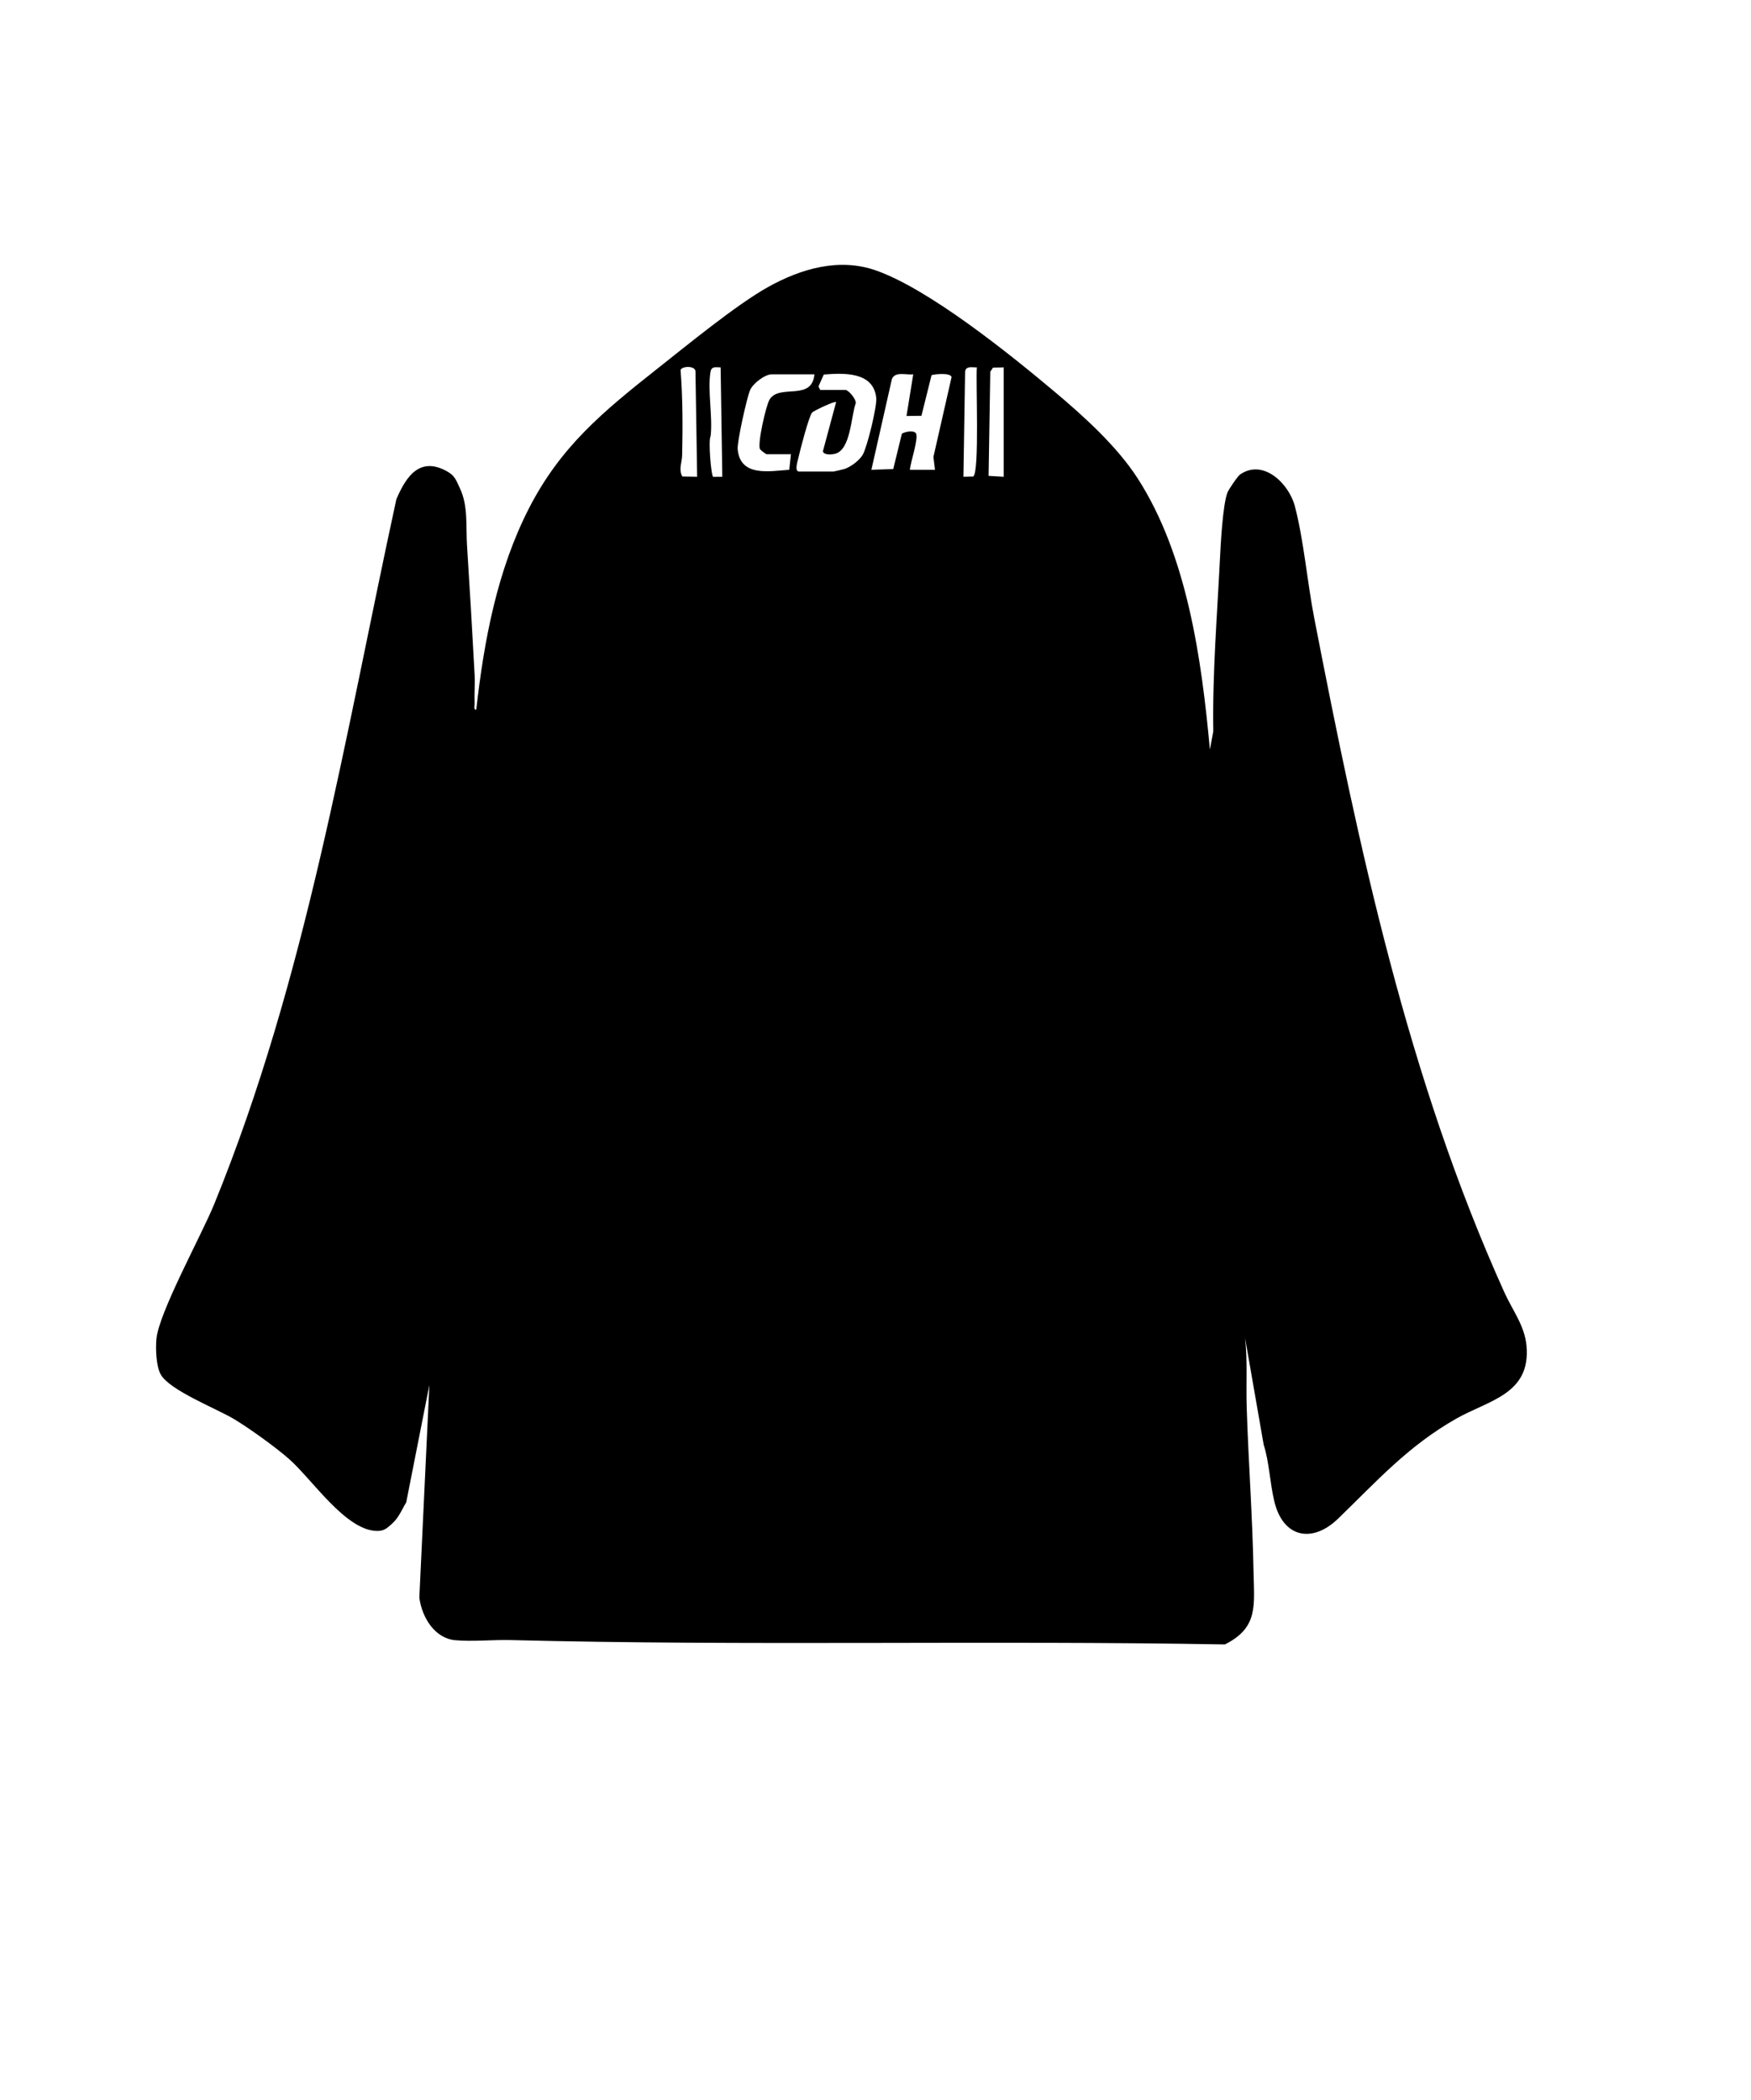 <svg viewBox="0 0 742 890" xmlns="http://www.w3.org/2000/svg" data-name="Layer 1" id="Layer_1">
  <defs>
    <style>
      .cls-1 {
        fill: #fff;
      }
    </style>
  </defs>
  <rect height="890" width="742" class="cls-1"></rect>
  <path d="M512.7,317.7l1.44-7.69c-.4-24.33,1.64-49.16,2.81-72.88.32-6.5,1.19-23.07,3.18-28.34.46-1.23,4.34-6.98,5.37-7.68,9.87-6.79,20.7,3.9,23.2,13.42,3.78,14.4,5.29,32.38,8.21,47.41,18.96,97.66,39.71,195.33,80.58,285.84,3.41,7.56,8.61,14.11,9.38,22.65,1.86,20.6-16.13,23.1-29.85,30.92-20.46,11.66-33.49,26.37-50,42.35-10.88,10.52-23.3,8.21-27.02-7.34-1.91-7.98-2.12-16.61-4.51-24.01l-7.87-45.19c1.06,9.68.37,19.38.67,29.09.72,23.2,2.49,46.65,2.9,69.84.26,14.4,2.16,23.74-12.13,30.92-100.82-1.79-201.91.7-302.64-1.85-7.57-.19-16.1.71-23.48.06-8.69-.77-14.15-9.61-15.24-18.07l4.25-90.11-9.81,49.76c-1.87,3.03-3.09,6.46-6.11,9.13-2.18,1.93-3.36,3.05-6.43,2.97-13.27-.31-27.42-22.02-37.25-30.61-5.78-5.06-16.4-12.68-22.95-16.67-7.3-4.44-27.55-12.27-31.3-19.06-1.99-3.6-2.18-10.93-1.82-15.02.98-11.1,19.18-44.13,24.45-57.06,39.14-95.93,55.25-197.7,77.23-298.87,4.24-9.97,10.11-18.26,21.6-11.76,3.32,1.88,3.78,3.88,5.24,6.92,3.68,7.62,2.56,16.15,3.11,24.52,1.15,17.88,2.22,36.31,3.2,54.43.23,4.15-.16,8.35.01,12.5.04.9-.54,2.74.7,2.56,3.3-29.38,8.87-59.09,22.35-85.37s31.56-41.1,54.38-59.14c12.63-9.98,33.53-27.13,46.85-34.58,14.04-7.84,30.18-12.52,45.71-7.09,22.52,7.87,56.83,35.48,75.91,51.54,12.23,10.29,26.29,23.01,35.02,36.54,21.03,32.57,27.15,76.66,30.66,115.01h0ZM295.42,202.07l-.71-44.52c.09-2.71-5.91-2.41-6.31-.68.92,11.82.92,24.08.66,36.03-.06,3.18-1.6,6.02.07,9.06l6.29.11h0ZM305.36,155.72c-1.94,0-3.82-.62-4.26,1.84-1.35,7.56.98,19.22.04,27.25-1.1,1.93.25,17.15,1.08,17.29l3.86-.03-.71-46.36h0ZM413.95,155.72c-1.91.07-4.69-.77-4.98,1.84l-.71,44.51,4.16-.1c2.73-1.77,1.02-40.42,1.52-46.26h0ZM425.31,155.72l-4.51.1-1.16,1.74-.72,44.14,6.4.38v-46.36h0ZM345.1,158.66h-18.1c-2.85,0-7.97,3.9-9.15,6.7-1.39,3.3-5.54,21.9-5.25,25.09,1.09,11.92,13.79,9.18,21.85,8.68l.72-6.61h-10.29c-.31,0-2.6-1.68-2.84-2.2-1.11-2.34,2.55-18.36,4.02-20.87,4.12-7.03,17.98.9,19.06-10.78h0ZM338.36,199.86h14.9c.23,0,4.07-.91,4.63-1.09,2.6-.86,6.25-3.57,7.69-6.01,1.9-3.24,6.1-20.49,5.73-24.09-1.14-11.32-14.07-10.54-22.22-9.92l-2.26,5.04.75,1.49h10.65c1.29,0,4.61,3.84,4.39,5.62-2.02,5.56-2.1,19.83-8.8,21.45-1.3.32-4.65.66-5.12-1.04l5.61-20.87c-.58-.57-9.15,3.52-10.13,4.38-1.28,1.13-5.22,16.26-5.84,19.15-.31,1.43-1.68,5.41,0,5.89h.01ZM385.56,199.13h10.65l-.67-5.44,7.7-33.87c-.44-1.89-6.88-1.27-8.48-.82l-4.3,17.25-6.32.07,2.85-17.66c-2.9.4-7.73-1.39-9.05,2.03l-8.69,38.44,9.27-.32,3.65-14.97c1.34-.87,4.99-1.57,5.94-.21,1.33,1.92-2.38,12.54-2.53,15.5h0Z"></path>
</svg>